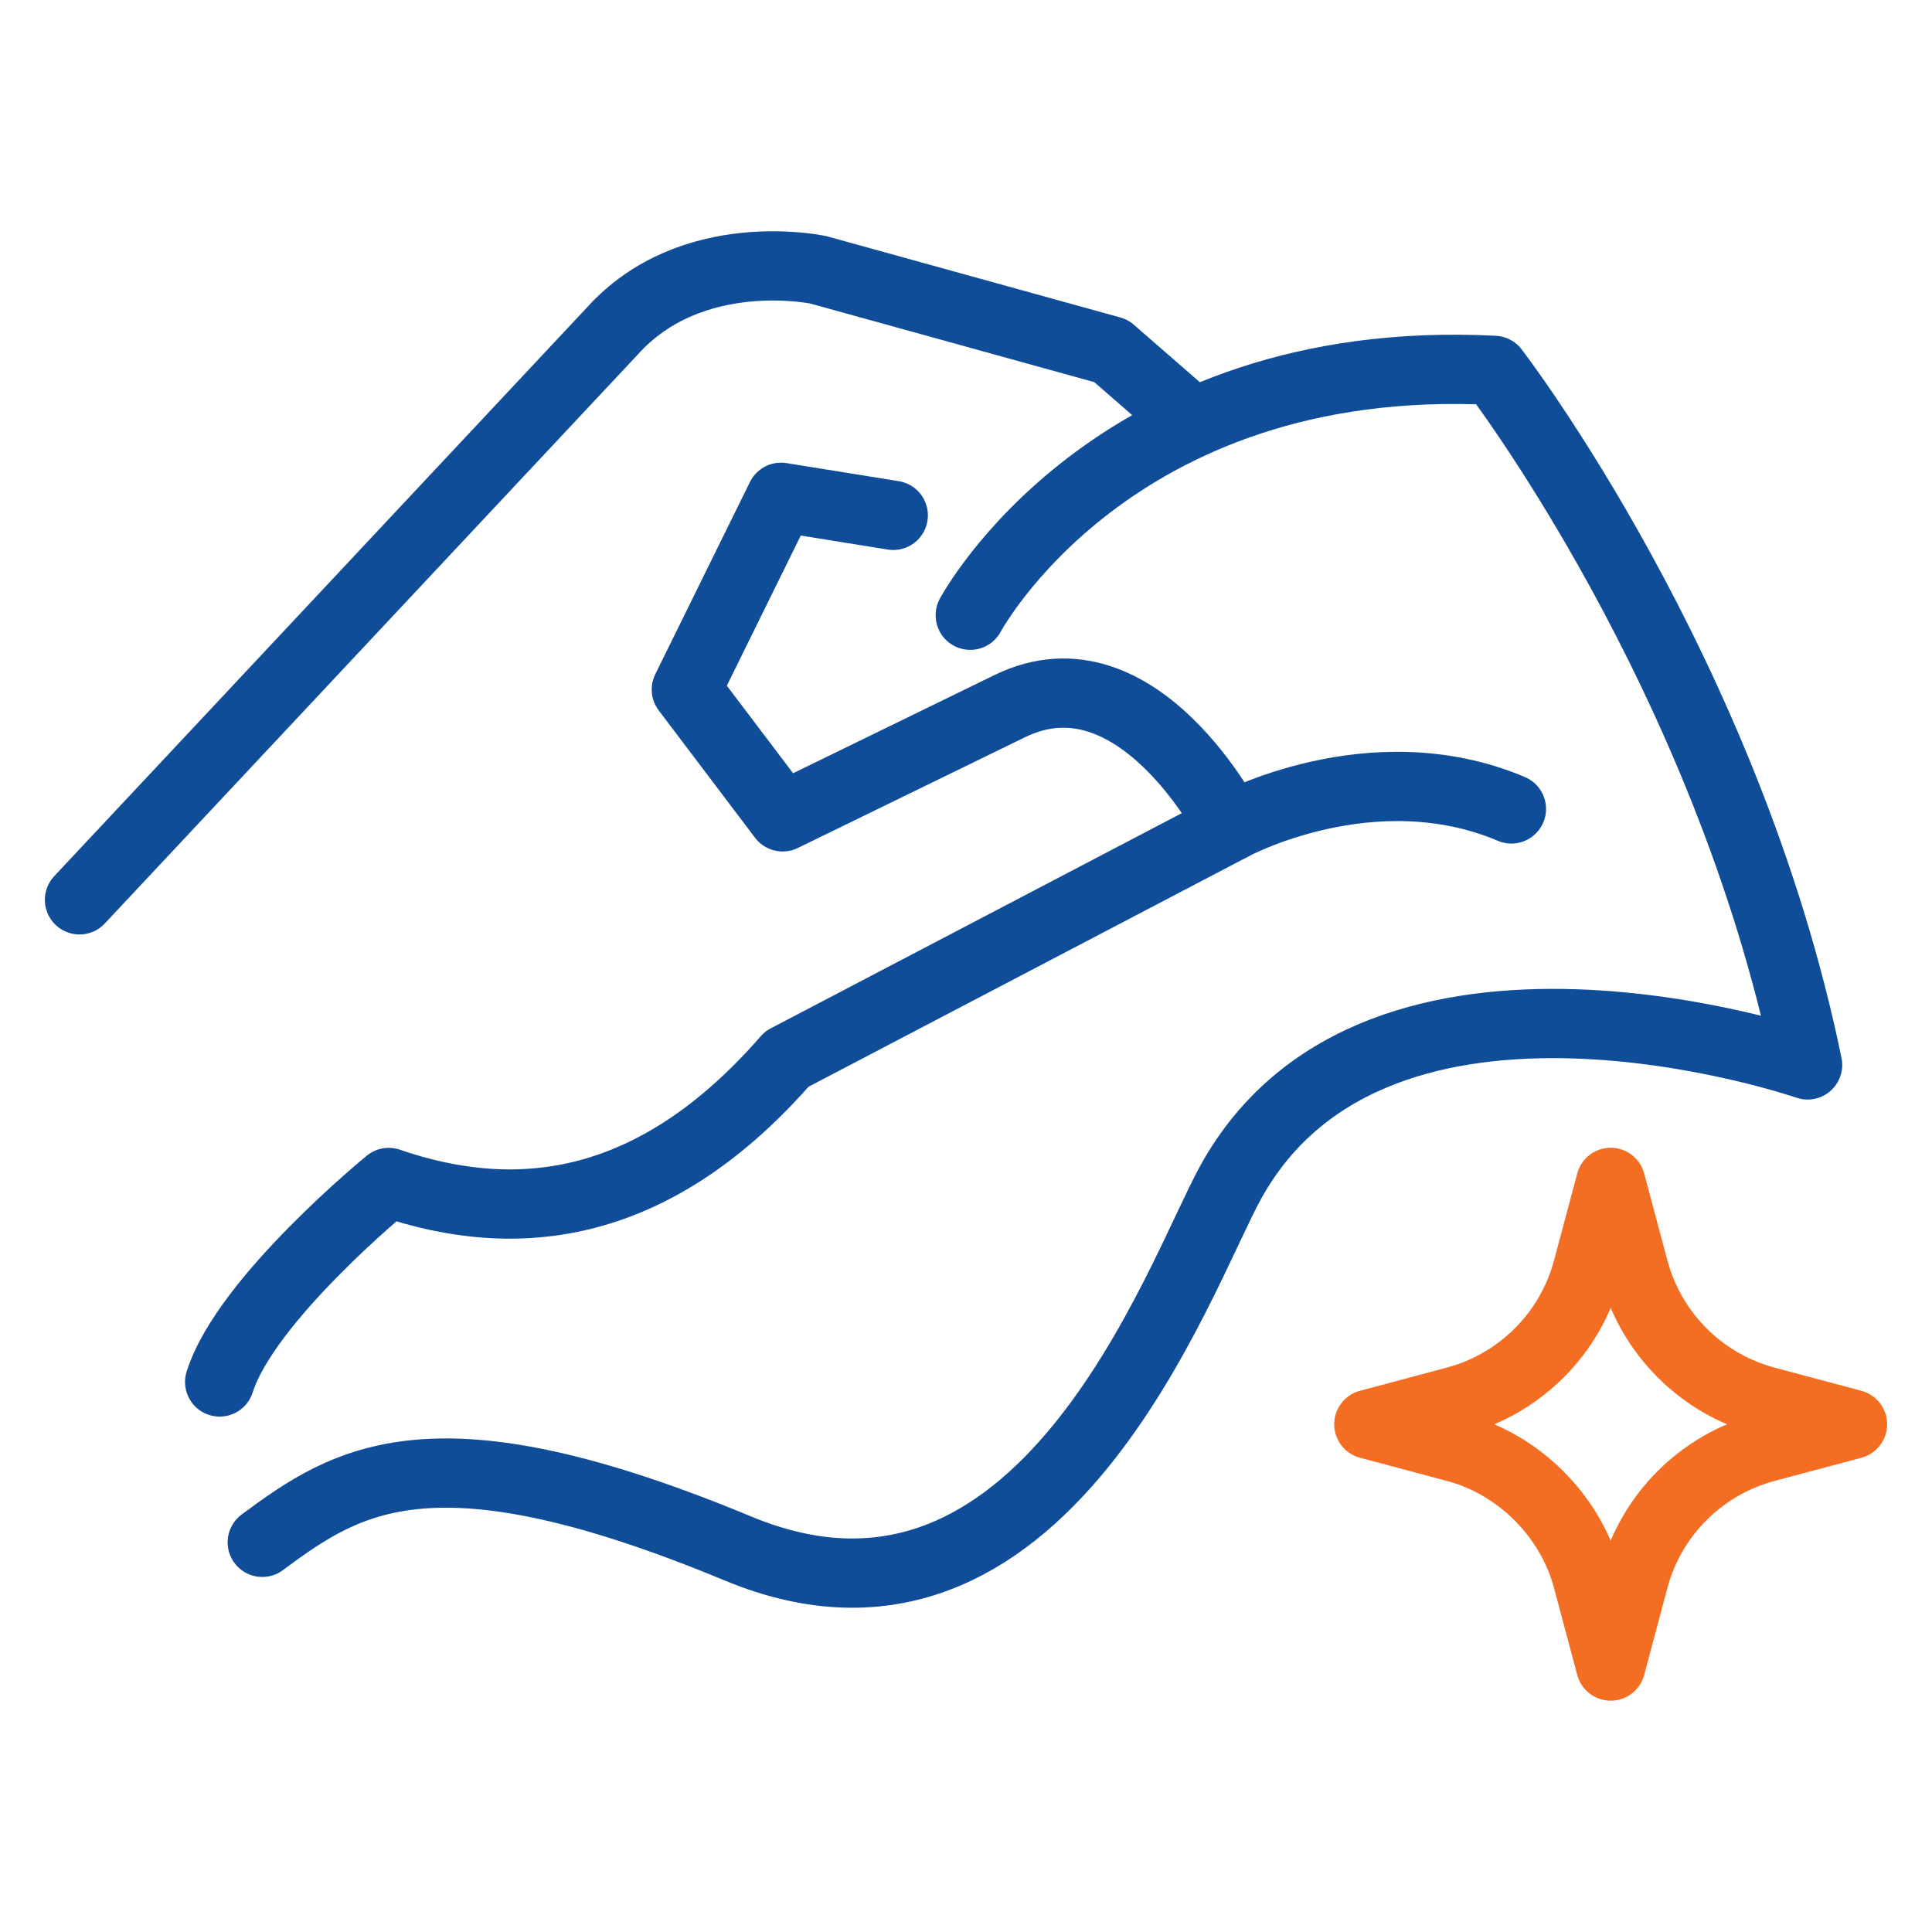 <?xml version="1.0" encoding="UTF-8"?>
<svg id="Layer_1" xmlns="http://www.w3.org/2000/svg" version="1.1" viewBox="0 0 200 200">
  <!-- Generator: Adobe Illustrator 29.4.0, SVG Export Plug-In . SVG Version: 2.1.0 Build 152)  -->
  <defs>
    <style>
      .st0 {
        stroke: #104d98;
      }

      .st0, .st1 {
        fill: none;
        stroke-linecap: round;
        stroke-linejoin: round;
        stroke-width: 7.17px;
      }

      .st1 {
        stroke: #f36e23;
      }
    </style>
  </defs>
  <path class="st1" d="M166.74,122.4l2.4,8.99c1.78,6.66,6.98,11.87,13.64,13.65l8.99,2.4-8.99,2.4c-6.66,1.78-11.87,6.98-13.64,13.64l-2.4,8.99-2.4-8.99c-1.78-6.66-7.2-11.94-13.65-13.64l-8.99-2.4,8.99-2.4c6.66-1.78,11.87-6.98,13.65-13.65l2.4-8.99Z"/>
  <g>
    <g>
      <path class="st0" d="M92.47,53.35l-11.62-1.87-9.8,19.9,9.97,13.18s12.24-5.97,23.53-11.47c13.23-6.45,22.84,12.49,22.84,12.49l-45.94,24.05c-13.57,15.58-27.72,17.42-41.21,12.78,0,0-14.79,12.07-17.5,20.65"/>
      <path class="st0" d="M8.23,93.15l55.13-58.85c8.24-9.18,21.34-6.37,21.34-6.37l30.32,8.39,6.89,6"/>
    </g>
    <path class="st0" d="M100.44,63.69s14.59-27.37,54.23-25.35c0,0,24.13,31.34,32.45,71.9,0,0-44.52-15.39-59.72,12.15-5.38,9.75-19.48,51-50.98,37.92-31.5-13.08-40.41-7.22-49.27-.65"/>
    <path class="st0" d="M127.39,85.57s14.54-7.98,29.07-1.83"/>
  </g>
</svg>